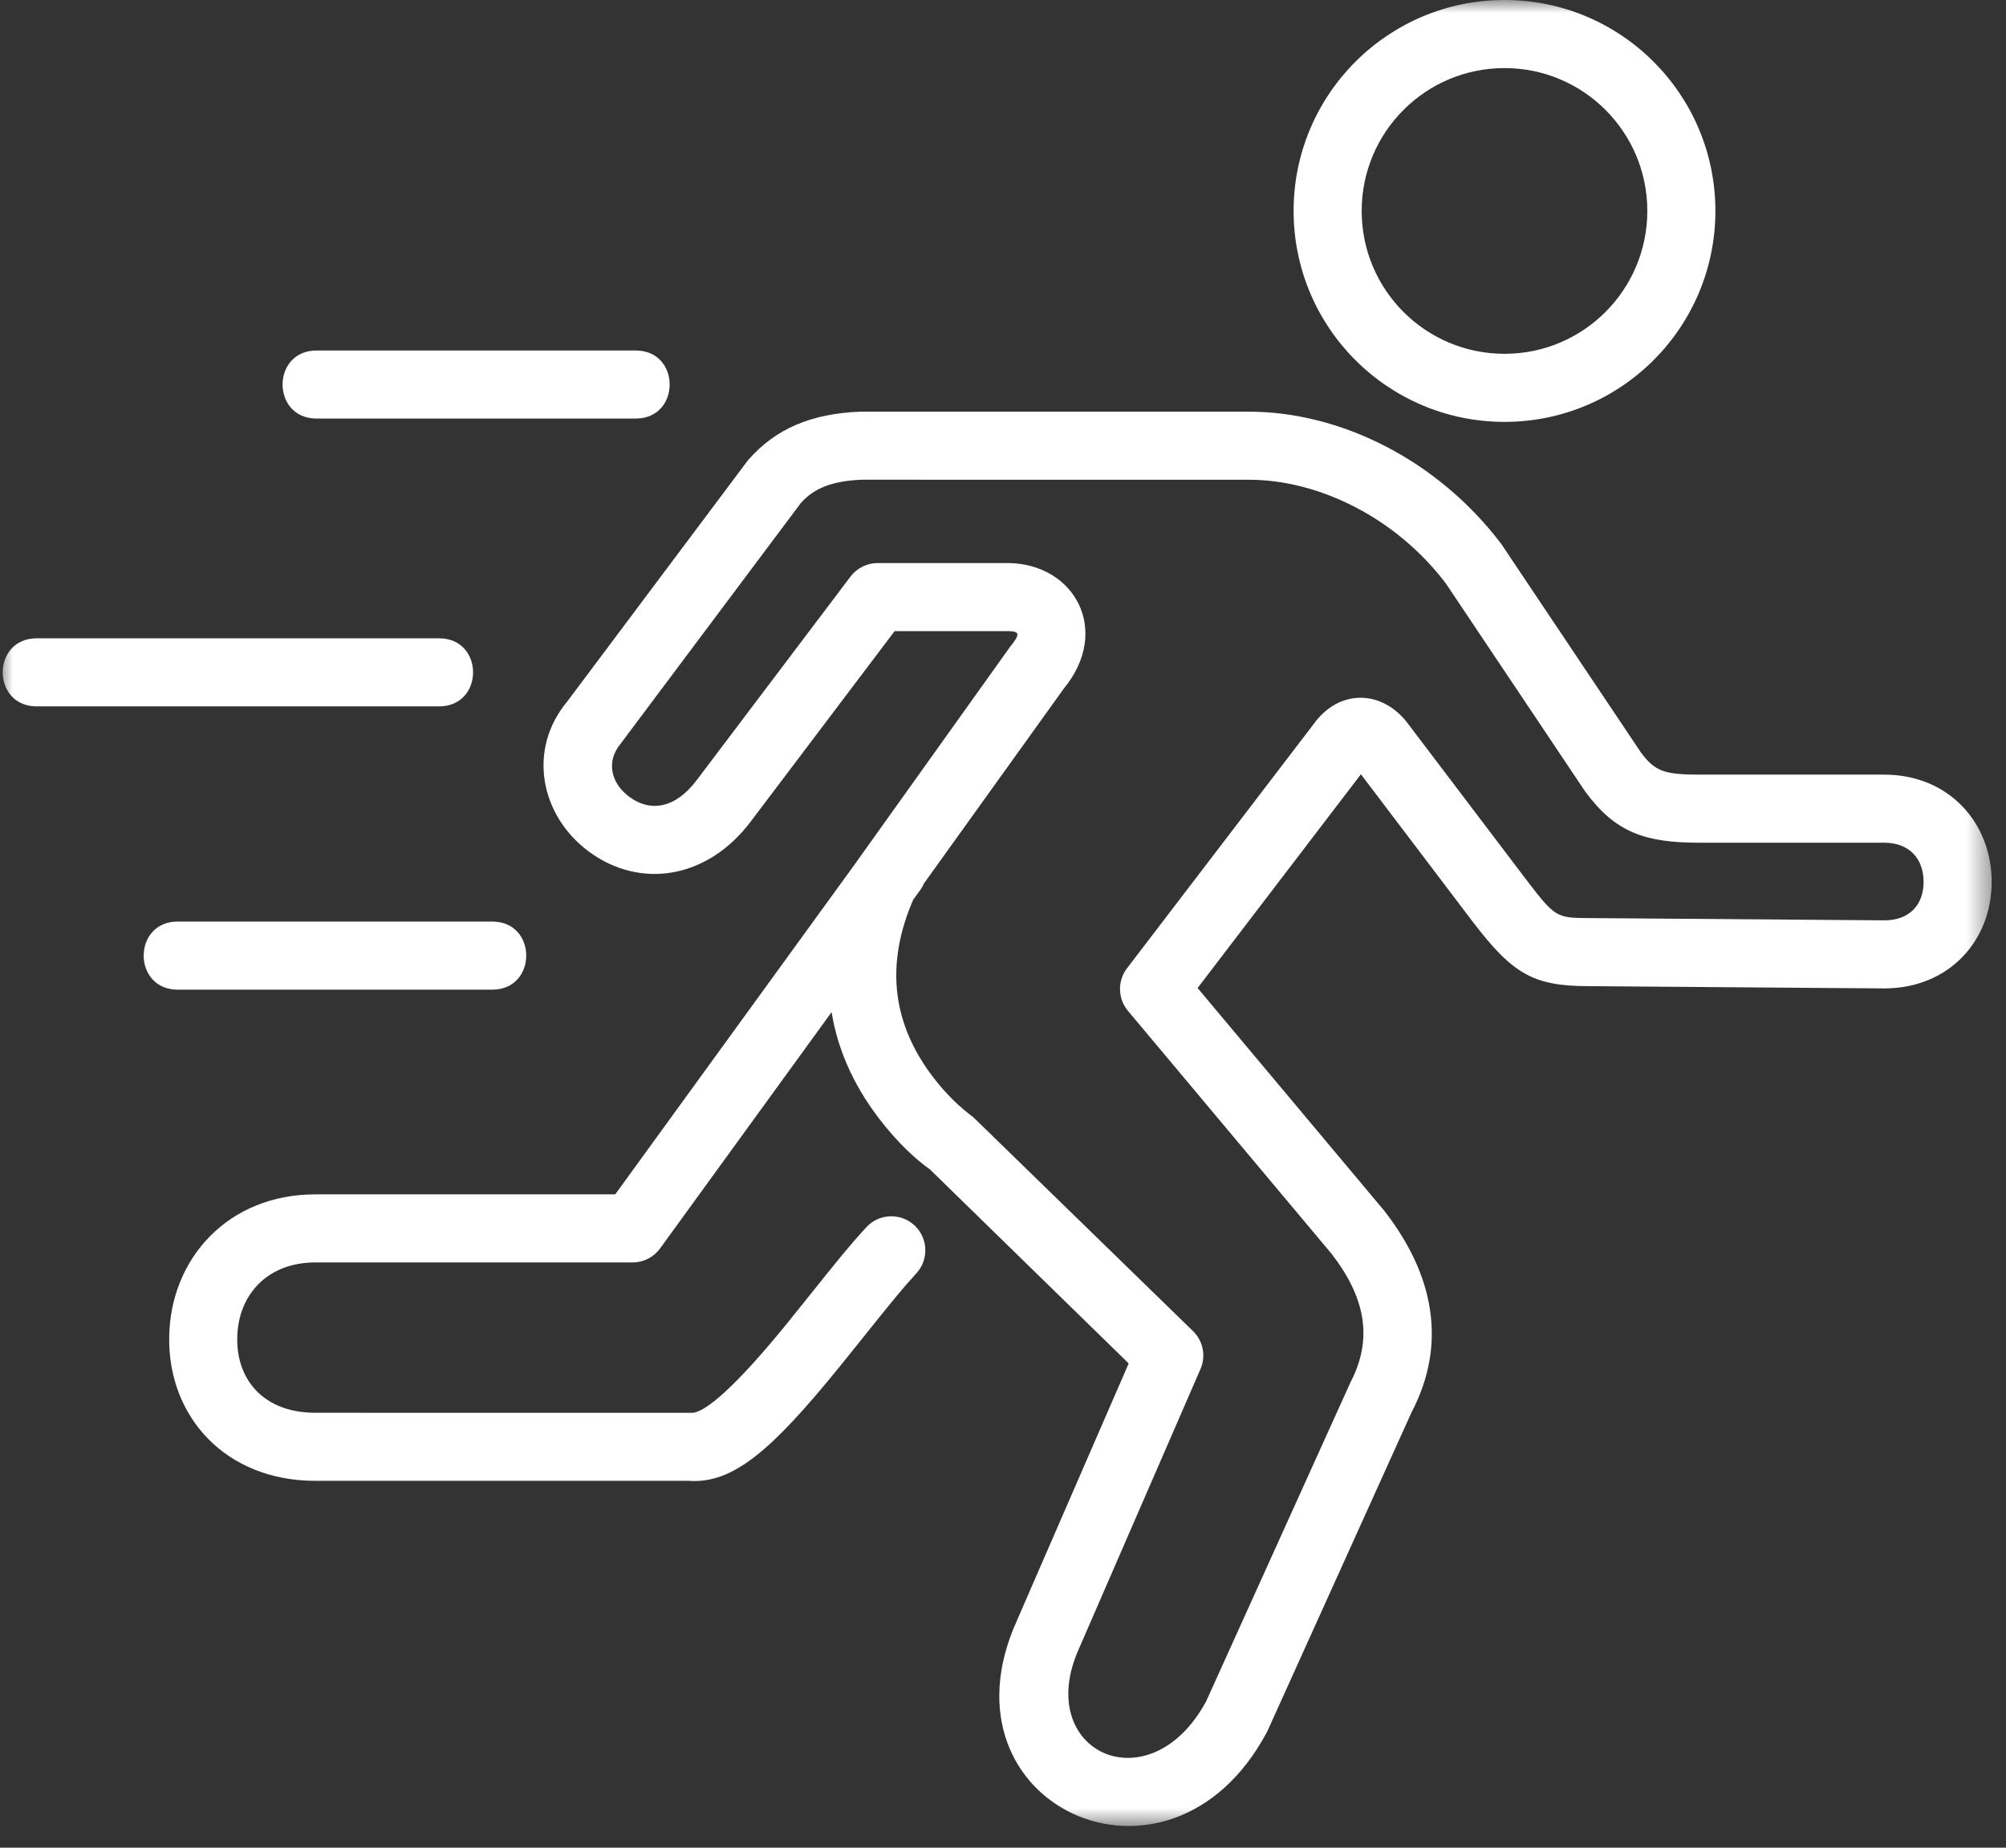 <svg width="76" height="70" viewBox="0 0 76 70" fill="none" xmlns="http://www.w3.org/2000/svg">
<rect x="0" y="0" width="76" height="70" fill="#333333" stroke="none"/>
<mask id="mask0_1_363" style="mask-type:luminance" maskUnits="userSpaceOnUse" x="0" y="0" width="76" height="70">
<path d="M0 0H75.543V69.265H0V0Z" fill="white"/>
</mask>
<g mask="url(#mask0_1_363)">
<path d="M32.778 32.201C33.196 31.624 34.002 31.496 34.579 31.914C35.155 32.333 35.284 33.139 34.866 33.716L25.01 47.294C24.768 47.629 24.38 47.827 23.968 47.827H11.946C10.135 47.827 9.011 49.051 8.988 50.693C8.965 52.331 10.046 53.523 11.946 53.523L26.185 53.525C26.692 53.561 27.916 52.475 29.774 50.192C29.965 49.957 30.098 49.792 30.424 49.385C31.887 47.555 32.186 47.189 32.815 46.5C33.294 45.974 34.11 45.935 34.637 46.415C35.163 46.895 35.201 47.711 34.721 48.236C34.147 48.866 33.857 49.223 32.438 50.996C32.108 51.408 31.971 51.578 31.774 51.821C29.254 54.916 27.781 56.223 26.095 56.101H11.946C8.558 56.101 6.367 53.687 6.41 50.657C6.452 47.659 8.663 45.248 11.946 45.248H23.309L32.778 32.201ZM51.163 52.373C52.023 50.725 51.737 49.16 50.443 47.494L42.734 38.296C42.346 37.833 42.332 37.164 42.697 36.685L49.742 27.467C50.724 26.069 52.386 26.122 53.358 27.436L57.861 33.375C58.907 34.74 58.975 34.781 60.203 34.781L71.391 34.867C72.35 34.867 72.882 34.271 72.878 33.402C72.875 32.531 72.333 31.926 71.391 31.926H64.384C62.323 31.926 61.2 31.54 60.057 29.986L54.778 22.104C52.881 19.604 49.955 18.175 47.315 18.175L32.646 18.174C31.517 18.221 30.833 18.5 30.34 19.059L23.515 28.173C22.961 28.838 23.128 29.665 23.855 30.197C24.637 30.769 25.586 30.637 26.399 29.551L32.223 21.843C32.467 21.521 32.848 21.331 33.252 21.331H38.235C40.746 21.387 42.091 23.913 40.306 26.084L34.653 33.96C33.451 36.632 33.882 38.883 35.351 40.807C35.88 41.501 36.404 41.974 36.874 42.325L45.199 50.428C45.583 50.802 45.696 51.373 45.482 51.866L40.879 62.456C39.12 66.36 43.539 68.423 45.693 64.462L51.163 52.373ZM52.449 45.875C54.346 48.313 54.825 50.932 53.48 53.502L48.025 65.566L47.986 65.643C44.297 72.532 35.373 68.395 38.52 61.412L42.762 51.653L35.233 44.304C34.721 43.944 34.008 43.299 33.3 42.371C31.296 39.745 30.676 36.512 32.428 32.682L38.259 24.517C38.673 24.012 38.624 23.919 38.206 23.91H33.894L28.46 31.101C26.797 33.324 24.245 33.678 22.332 32.278C20.47 30.916 19.966 28.406 21.491 26.576L28.337 17.437C29.397 16.224 30.75 15.671 32.593 15.596H47.315C50.756 15.596 54.444 17.398 56.877 20.606L62.166 28.504C62.696 29.222 63.06 29.347 64.384 29.347H71.391C73.823 29.347 75.448 31.162 75.457 33.391C75.466 35.63 73.845 37.446 71.381 37.446L60.193 37.36C58.093 37.36 57.311 36.899 55.809 34.937L51.56 29.333L45.373 37.431L52.449 45.875ZM57.001 2.579C54.011 2.579 51.589 5.002 51.589 7.991C51.589 10.981 54.011 13.404 57.001 13.404C59.989 13.404 62.411 10.98 62.411 7.991C62.411 5.002 59.989 2.579 57.001 2.579ZM57.001 0C61.414 0 64.99 3.579 64.99 7.991C64.99 12.404 61.414 15.983 57.001 15.983C52.587 15.983 49.01 12.405 49.01 7.991C49.01 3.578 52.587 0 57.001 0ZM11.995 13.278H24.082C25.801 13.278 25.801 15.857 24.082 15.857H11.995C10.276 15.857 10.276 13.278 11.995 13.278ZM1.392 24.182H16.634C18.353 24.182 18.353 26.761 16.634 26.761H1.392C-0.327 26.761 -0.327 24.182 1.392 24.182ZM6.733 34.913H18.648C20.367 34.913 20.367 37.493 18.648 37.493H6.733C5.014 37.493 5.014 34.913 6.733 34.913ZM11.995 15.857V13.278H24.082V15.857H11.995ZM1.392 26.761V24.182H16.634V26.761H1.392Z" fill="white"/>
</g>
</svg>
